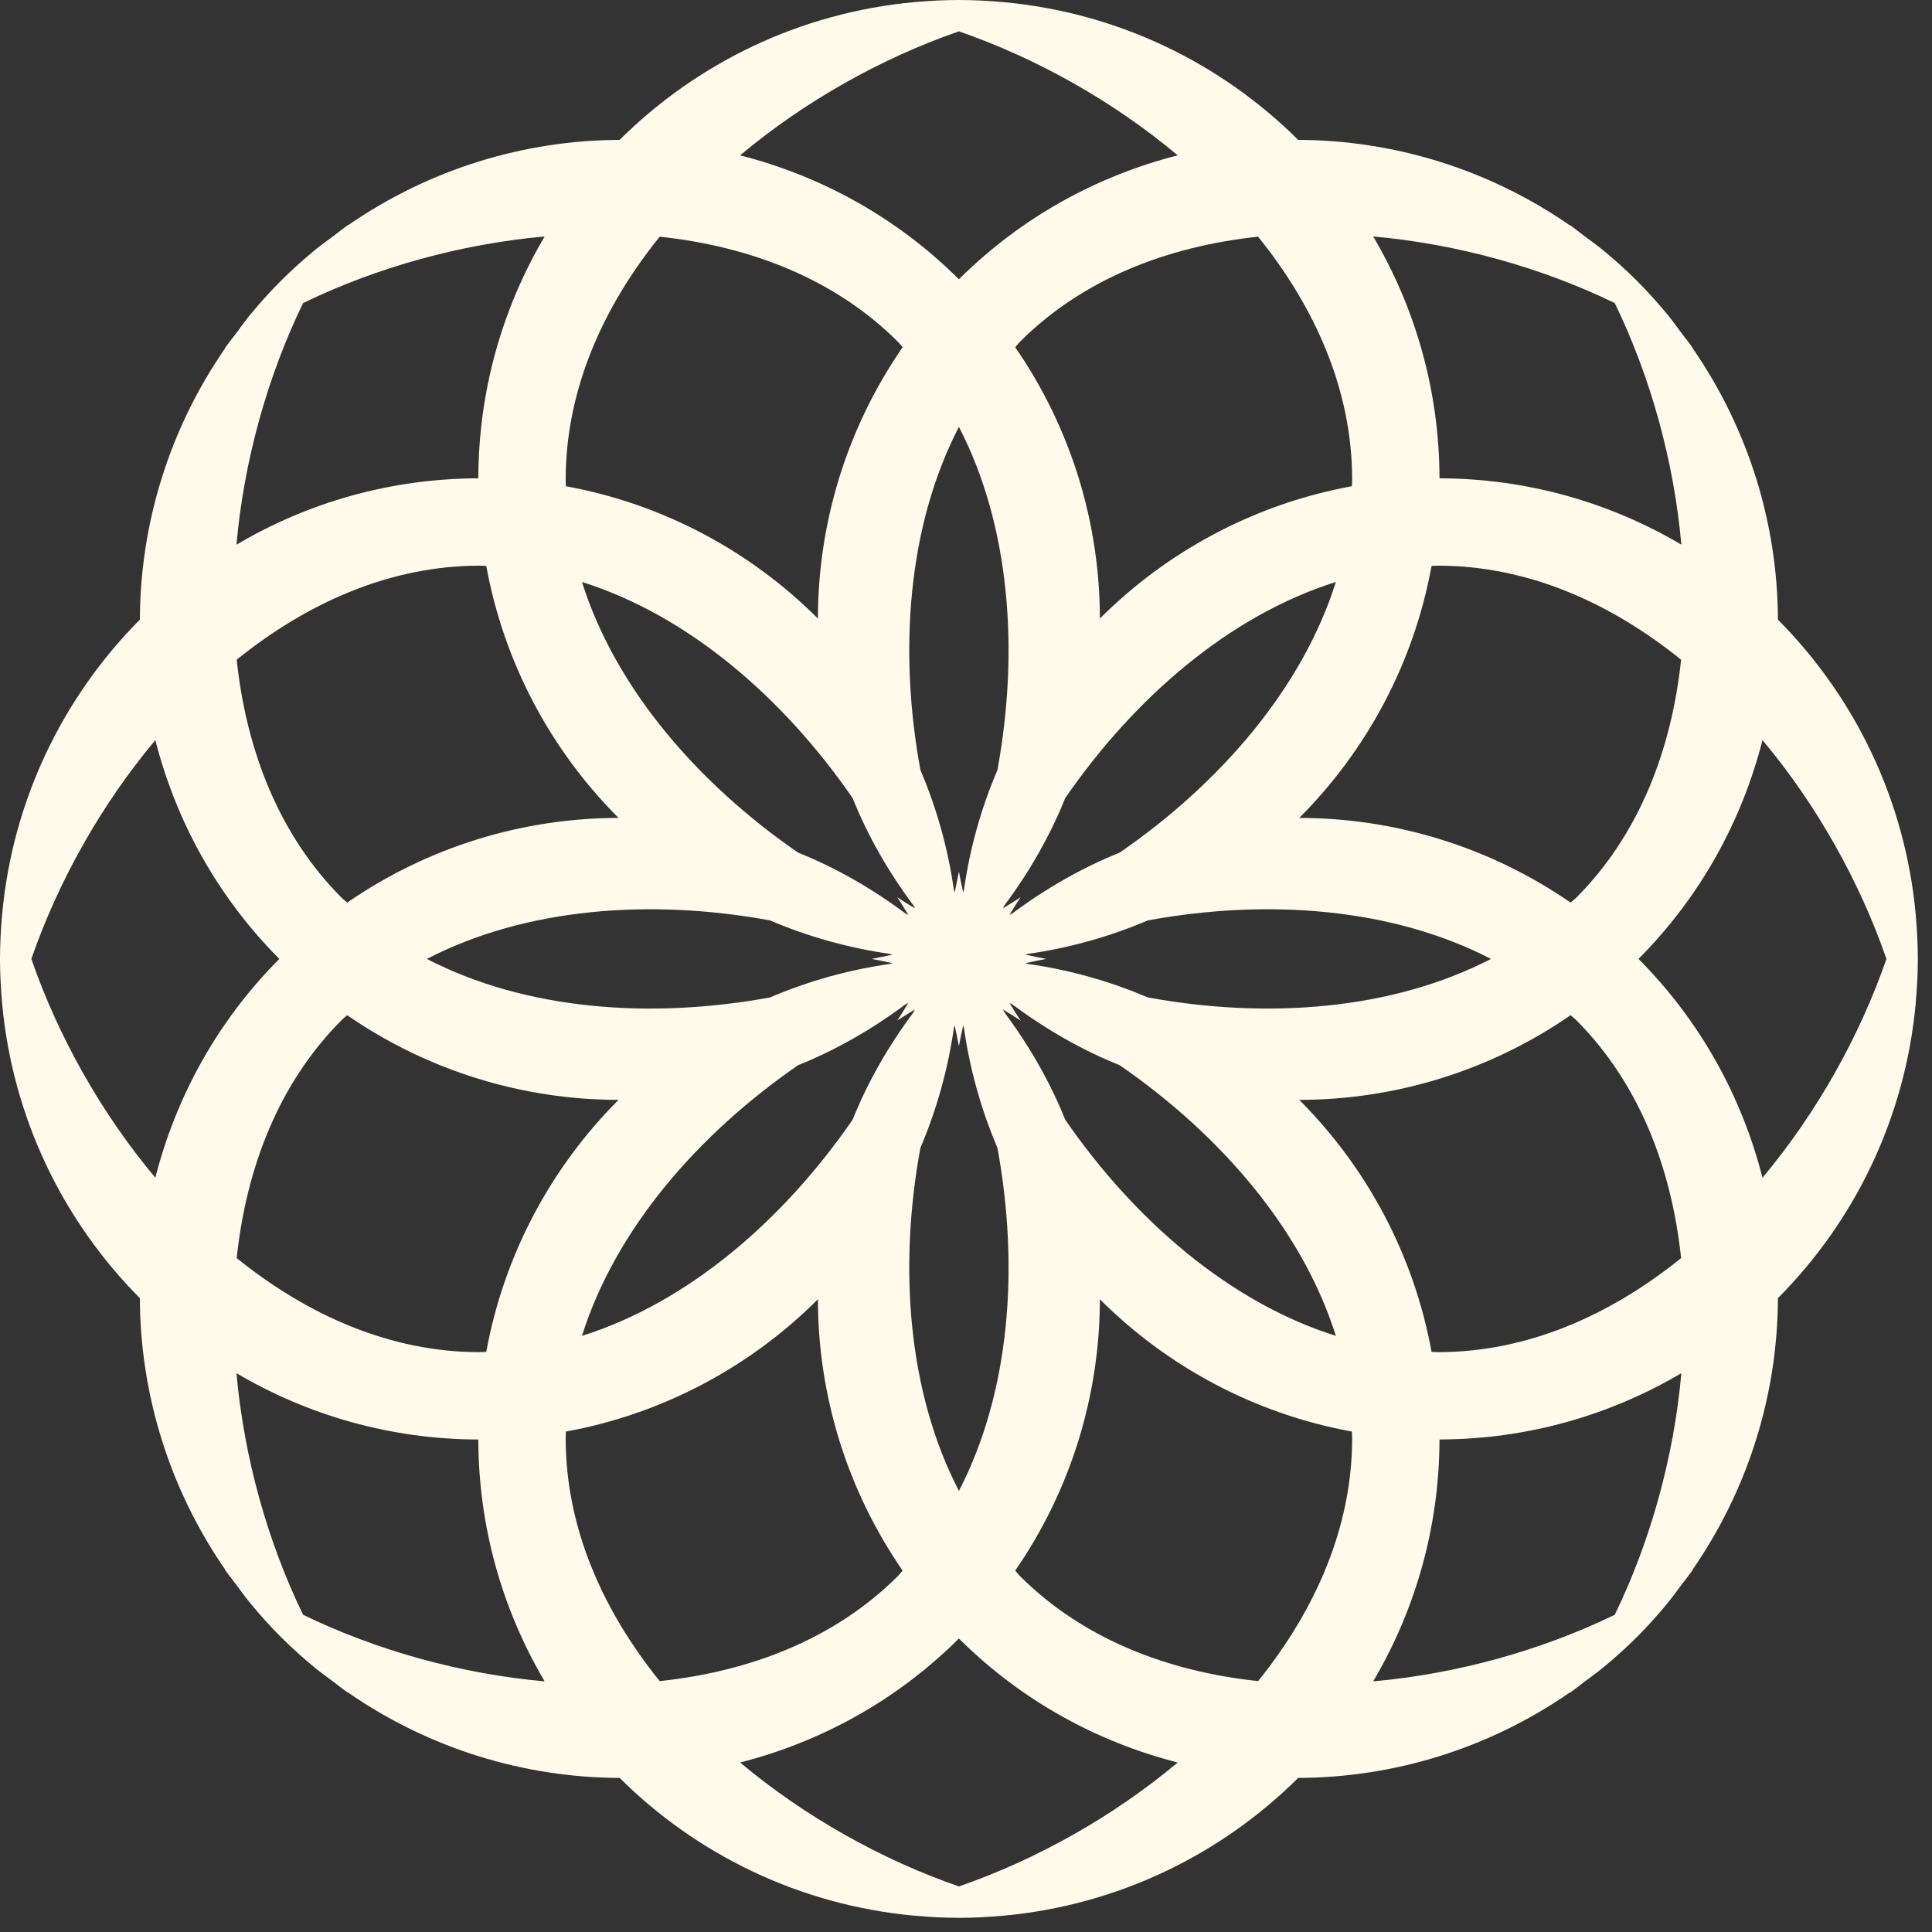 <?xml version="1.0" encoding="utf-8"?>
<svg xmlns="http://www.w3.org/2000/svg" fill="none" height="100%" overflow="visible" preserveAspectRatio="none" style="display: block;" viewBox="0 0 45 45" width="100%">
<rect x="0" y="0" width="45" height="45" fill="#333333" stroke="none"/>
<path d="M44.622 21.326C44.621 21.315 44.621 21.305 44.62 21.294C44.374 18.625 43.195 16.227 41.411 14.432C41.405 12.217 40.736 10.006 39.421 8.105C39.425 8.108 39.43 8.111 39.434 8.114C39.355 7.999 39.264 7.89 39.18 7.777C39.07 7.63 38.965 7.48 38.847 7.337C38.622 7.064 38.384 6.798 38.128 6.542C37.872 6.286 37.606 6.048 37.332 5.822C37.189 5.704 37.04 5.6 36.893 5.49C36.78 5.406 36.671 5.315 36.556 5.235C36.559 5.239 36.562 5.244 36.564 5.248C34.664 3.933 32.453 3.265 30.237 3.258C28.443 1.474 26.045 0.295 23.376 0.05C23.365 0.049 23.354 0.048 23.344 0.047C23.011 0.018 22.675 0 22.335 0C21.994 0 21.658 0.018 21.326 0.047C21.315 0.048 21.305 0.049 21.294 0.05C18.625 0.295 16.227 1.474 14.432 3.258C12.217 3.265 10.006 3.933 8.105 5.248C8.108 5.244 8.111 5.239 8.114 5.235C7.999 5.315 7.89 5.406 7.777 5.49C7.63 5.6 7.48 5.704 7.337 5.822C7.064 6.048 6.798 6.286 6.542 6.542C6.286 6.797 6.048 7.064 5.822 7.337C5.704 7.48 5.6 7.63 5.49 7.777C5.406 7.89 5.315 7.999 5.235 8.114C5.239 8.111 5.244 8.108 5.248 8.105C3.933 10.006 3.265 12.217 3.258 14.432C1.474 16.227 0.295 18.625 0.05 21.294C0.049 21.305 0.048 21.315 0.047 21.326C0.018 21.658 0 21.994 0 22.335C0 22.675 0.018 23.011 0.047 23.344C0.048 23.354 0.049 23.365 0.05 23.376C0.295 26.045 1.474 28.443 3.258 30.237C3.265 32.453 3.933 34.664 5.248 36.564C5.244 36.562 5.239 36.559 5.235 36.556C5.315 36.671 5.406 36.78 5.49 36.893C5.6 37.04 5.704 37.189 5.822 37.332C6.048 37.606 6.286 37.872 6.542 38.128C6.797 38.384 7.064 38.622 7.337 38.847C7.48 38.965 7.63 39.07 7.777 39.18C7.89 39.264 7.999 39.355 8.114 39.434C8.111 39.43 8.108 39.425 8.105 39.421C10.006 40.736 12.217 41.405 14.432 41.411C16.227 43.196 18.625 44.374 21.294 44.62C21.305 44.621 21.315 44.621 21.326 44.622C21.658 44.652 21.994 44.67 22.335 44.67C22.675 44.67 23.011 44.652 23.344 44.622C23.354 44.621 23.365 44.621 23.376 44.62C26.045 44.374 28.443 43.195 30.237 41.411C32.453 41.405 34.664 40.736 36.564 39.421C36.562 39.425 36.559 39.43 36.556 39.434C36.671 39.355 36.78 39.264 36.893 39.18C37.04 39.07 37.189 38.965 37.332 38.847C37.606 38.622 37.872 38.384 38.128 38.128C38.384 37.872 38.622 37.606 38.847 37.332C38.965 37.189 39.07 37.04 39.18 36.893C39.264 36.78 39.355 36.671 39.434 36.556C39.43 36.559 39.425 36.562 39.421 36.564C40.736 34.664 41.405 32.453 41.411 30.237C43.196 28.443 44.374 26.045 44.62 23.376C44.621 23.365 44.621 23.354 44.622 23.344C44.652 23.011 44.67 22.675 44.67 22.335C44.67 21.994 44.652 21.658 44.622 21.326ZM37.611 7.059C38.439 8.766 38.988 10.726 39.162 12.686C37.509 11.709 35.585 11.146 33.529 11.141C33.524 9.085 32.96 7.161 31.984 5.508C33.943 5.682 35.904 6.231 37.611 7.059ZM23.886 22.236C23.901 22.23 23.915 22.226 23.93 22.22C24.912 22.08 25.852 21.815 26.735 21.438C29.506 20.929 32.417 21.139 34.727 22.335C32.417 23.53 29.506 23.741 26.735 23.232C25.852 22.855 24.912 22.589 23.93 22.45C23.915 22.444 23.901 22.439 23.886 22.434C24.048 22.397 24.21 22.364 24.37 22.335C24.21 22.305 24.048 22.272 23.886 22.236ZM26.08 19.859C25.199 20.213 24.359 20.694 23.573 21.28C23.554 21.29 23.534 21.298 23.514 21.307C23.601 21.17 23.683 21.027 23.774 20.896C23.643 20.986 23.5 21.069 23.363 21.155C23.371 21.136 23.38 21.116 23.389 21.096C23.976 20.31 24.457 19.47 24.811 18.589C26.415 16.263 28.628 14.338 31.115 13.555C30.332 16.041 28.407 18.255 26.08 19.859ZM23.232 17.935C22.855 18.817 22.589 19.758 22.45 20.74C22.444 20.754 22.439 20.769 22.434 20.783C22.397 20.621 22.364 20.46 22.335 20.299C22.305 20.46 22.272 20.621 22.236 20.783C22.23 20.769 22.226 20.754 22.22 20.74C22.08 19.758 21.815 18.817 21.438 17.935C20.929 15.163 21.139 12.252 22.335 9.943C23.53 12.252 23.741 15.163 23.232 17.935ZM21.281 21.096C21.29 21.116 21.298 21.136 21.307 21.155C21.17 21.069 21.027 20.986 20.896 20.896C20.986 21.027 21.069 21.17 21.155 21.307C21.136 21.298 21.116 21.29 21.096 21.281C20.31 20.694 19.471 20.213 18.589 19.859C16.263 18.255 14.338 16.042 13.555 13.555C16.041 14.338 18.255 16.263 19.859 18.589C20.213 19.471 20.694 20.31 21.281 21.096ZM20.783 22.434C20.769 22.439 20.754 22.444 20.74 22.45C19.758 22.589 18.817 22.855 17.935 23.232C15.163 23.741 12.252 23.531 9.943 22.335C12.252 21.139 15.163 20.929 17.935 21.438C18.817 21.815 19.758 22.08 20.74 22.22C20.754 22.226 20.769 22.23 20.783 22.236C20.622 22.272 20.46 22.305 20.299 22.335C20.46 22.364 20.622 22.397 20.783 22.434ZM14.407 19.051C12.193 19.052 9.984 19.715 8.087 21.023C8.047 20.985 8.001 20.954 7.962 20.915C6.502 19.455 5.739 17.486 5.513 15.366C7.171 14.027 9.104 13.176 11.168 13.176C11.22 13.176 11.273 13.18 11.326 13.181C11.74 15.451 12.84 17.483 14.407 19.051ZM8.087 23.646C9.984 24.955 12.193 25.617 14.407 25.618C12.84 27.187 11.74 29.218 11.326 31.488C11.273 31.489 11.22 31.494 11.168 31.494C9.104 31.494 7.171 30.642 5.513 29.303C5.739 27.183 6.502 25.215 7.962 23.755C8.001 23.716 8.047 23.684 8.087 23.646ZM18.589 24.811C19.471 24.457 20.31 23.976 21.096 23.389C21.116 23.38 21.136 23.371 21.155 23.363C21.069 23.5 20.986 23.643 20.896 23.774C21.027 23.683 21.17 23.601 21.307 23.514C21.298 23.534 21.29 23.554 21.281 23.573C20.694 24.359 20.213 25.199 19.859 26.08C18.255 28.407 16.042 30.332 13.555 31.115C14.338 28.628 16.263 26.415 18.589 24.811ZM21.438 26.735C21.815 25.852 22.08 24.912 22.22 23.93C22.226 23.915 22.23 23.901 22.236 23.886C22.272 24.048 22.305 24.209 22.335 24.37C22.364 24.209 22.398 24.048 22.434 23.886C22.439 23.901 22.444 23.915 22.45 23.93C22.59 24.912 22.855 25.852 23.232 26.735C23.741 29.506 23.531 32.417 22.335 34.726C21.139 32.417 20.929 29.506 21.438 26.735ZM23.389 23.573C23.38 23.554 23.371 23.534 23.363 23.514C23.5 23.601 23.643 23.683 23.774 23.774C23.683 23.643 23.601 23.5 23.514 23.363C23.534 23.371 23.554 23.38 23.573 23.389C24.359 23.976 25.199 24.457 26.08 24.811C28.407 26.415 30.332 28.628 31.115 31.115C28.628 30.332 26.415 28.407 24.811 26.08C24.457 25.199 23.976 24.359 23.389 23.573ZM30.262 25.618C32.477 25.617 34.686 24.955 36.583 23.646C36.623 23.684 36.668 23.716 36.708 23.755C38.167 25.215 38.931 27.183 39.156 29.303C37.498 30.642 35.566 31.494 33.502 31.494C33.449 31.494 33.397 31.489 33.344 31.488C32.929 29.218 31.83 27.187 30.262 25.618ZM36.583 21.023C34.686 19.715 32.477 19.052 30.262 19.051C31.83 17.483 32.929 15.451 33.344 13.181C33.397 13.18 33.449 13.176 33.502 13.176C35.566 13.176 37.498 14.027 39.156 15.366C38.931 17.486 38.167 19.455 36.708 20.915C36.668 20.954 36.623 20.985 36.583 21.023ZM31.494 11.167C31.494 11.22 31.49 11.273 31.488 11.325C29.218 11.74 27.187 12.84 25.618 14.407C25.618 12.192 24.955 9.984 23.646 8.087C23.684 8.046 23.716 8.001 23.755 7.962C25.215 6.502 27.184 5.739 29.303 5.513C30.643 7.171 31.494 9.104 31.494 11.167ZM22.335 0.73C24.133 1.353 25.919 2.35 27.431 3.618C25.565 4.095 23.797 5.05 22.335 6.505C20.873 5.05 19.105 4.095 17.239 3.618C18.75 2.35 20.537 1.353 22.335 0.73ZM15.366 5.513C17.486 5.739 19.455 6.502 20.915 7.962C20.954 8.001 20.985 8.047 21.024 8.087C19.715 9.984 19.052 12.192 19.051 14.407C17.483 12.84 15.451 11.74 13.181 11.325C13.18 11.273 13.176 11.22 13.176 11.167C13.176 9.104 14.027 7.171 15.366 5.513ZM7.059 7.059C8.766 6.231 10.726 5.682 12.686 5.508C11.709 7.161 11.146 9.085 11.141 11.141C9.085 11.146 7.161 11.709 5.508 12.686C5.682 10.726 6.231 8.766 7.059 7.059ZM3.618 27.431C2.35 25.919 1.353 24.133 0.73 22.335C1.354 20.537 2.35 18.75 3.618 17.239C4.095 19.105 5.05 20.872 6.506 22.335C5.05 23.797 4.095 25.565 3.618 27.431ZM7.059 37.611C6.231 35.904 5.682 33.943 5.508 31.984C7.161 32.96 9.085 33.524 11.141 33.529C11.146 35.585 11.709 37.509 12.686 39.162C10.726 38.988 8.766 38.439 7.059 37.611ZM13.176 33.502C13.176 33.449 13.18 33.397 13.181 33.344C15.451 32.929 17.483 31.83 19.051 30.262C19.052 32.477 19.715 34.686 21.024 36.583C20.985 36.623 20.954 36.668 20.915 36.708C19.455 38.167 17.486 38.931 15.366 39.156C14.027 37.498 13.176 35.566 13.176 33.502ZM22.335 43.939C20.537 43.316 18.75 42.319 17.239 41.052C19.105 40.575 20.873 39.62 22.335 38.164C23.797 39.62 25.565 40.575 27.431 41.052C25.919 42.319 24.133 43.316 22.335 43.939ZM29.303 39.156C27.184 38.931 25.215 38.167 23.755 36.708C23.716 36.668 23.684 36.623 23.646 36.583C24.955 34.686 25.617 32.477 25.618 30.262C27.187 31.83 29.218 32.929 31.488 33.344C31.49 33.397 31.494 33.449 31.494 33.502C31.494 35.566 30.642 37.498 29.303 39.156ZM37.611 37.611C35.904 38.439 33.943 38.988 31.984 39.162C32.96 37.509 33.524 35.585 33.529 33.528C35.585 33.524 37.509 32.96 39.162 31.984C38.988 33.943 38.439 35.904 37.611 37.611ZM41.052 27.431C40.575 25.565 39.62 23.797 38.164 22.335C39.62 20.872 40.575 19.105 41.052 17.239C42.319 18.75 43.316 20.537 43.939 22.335C43.316 24.133 42.319 25.919 41.052 27.431Z" fill="#FFFAEA" id="Vector"/>
</svg>